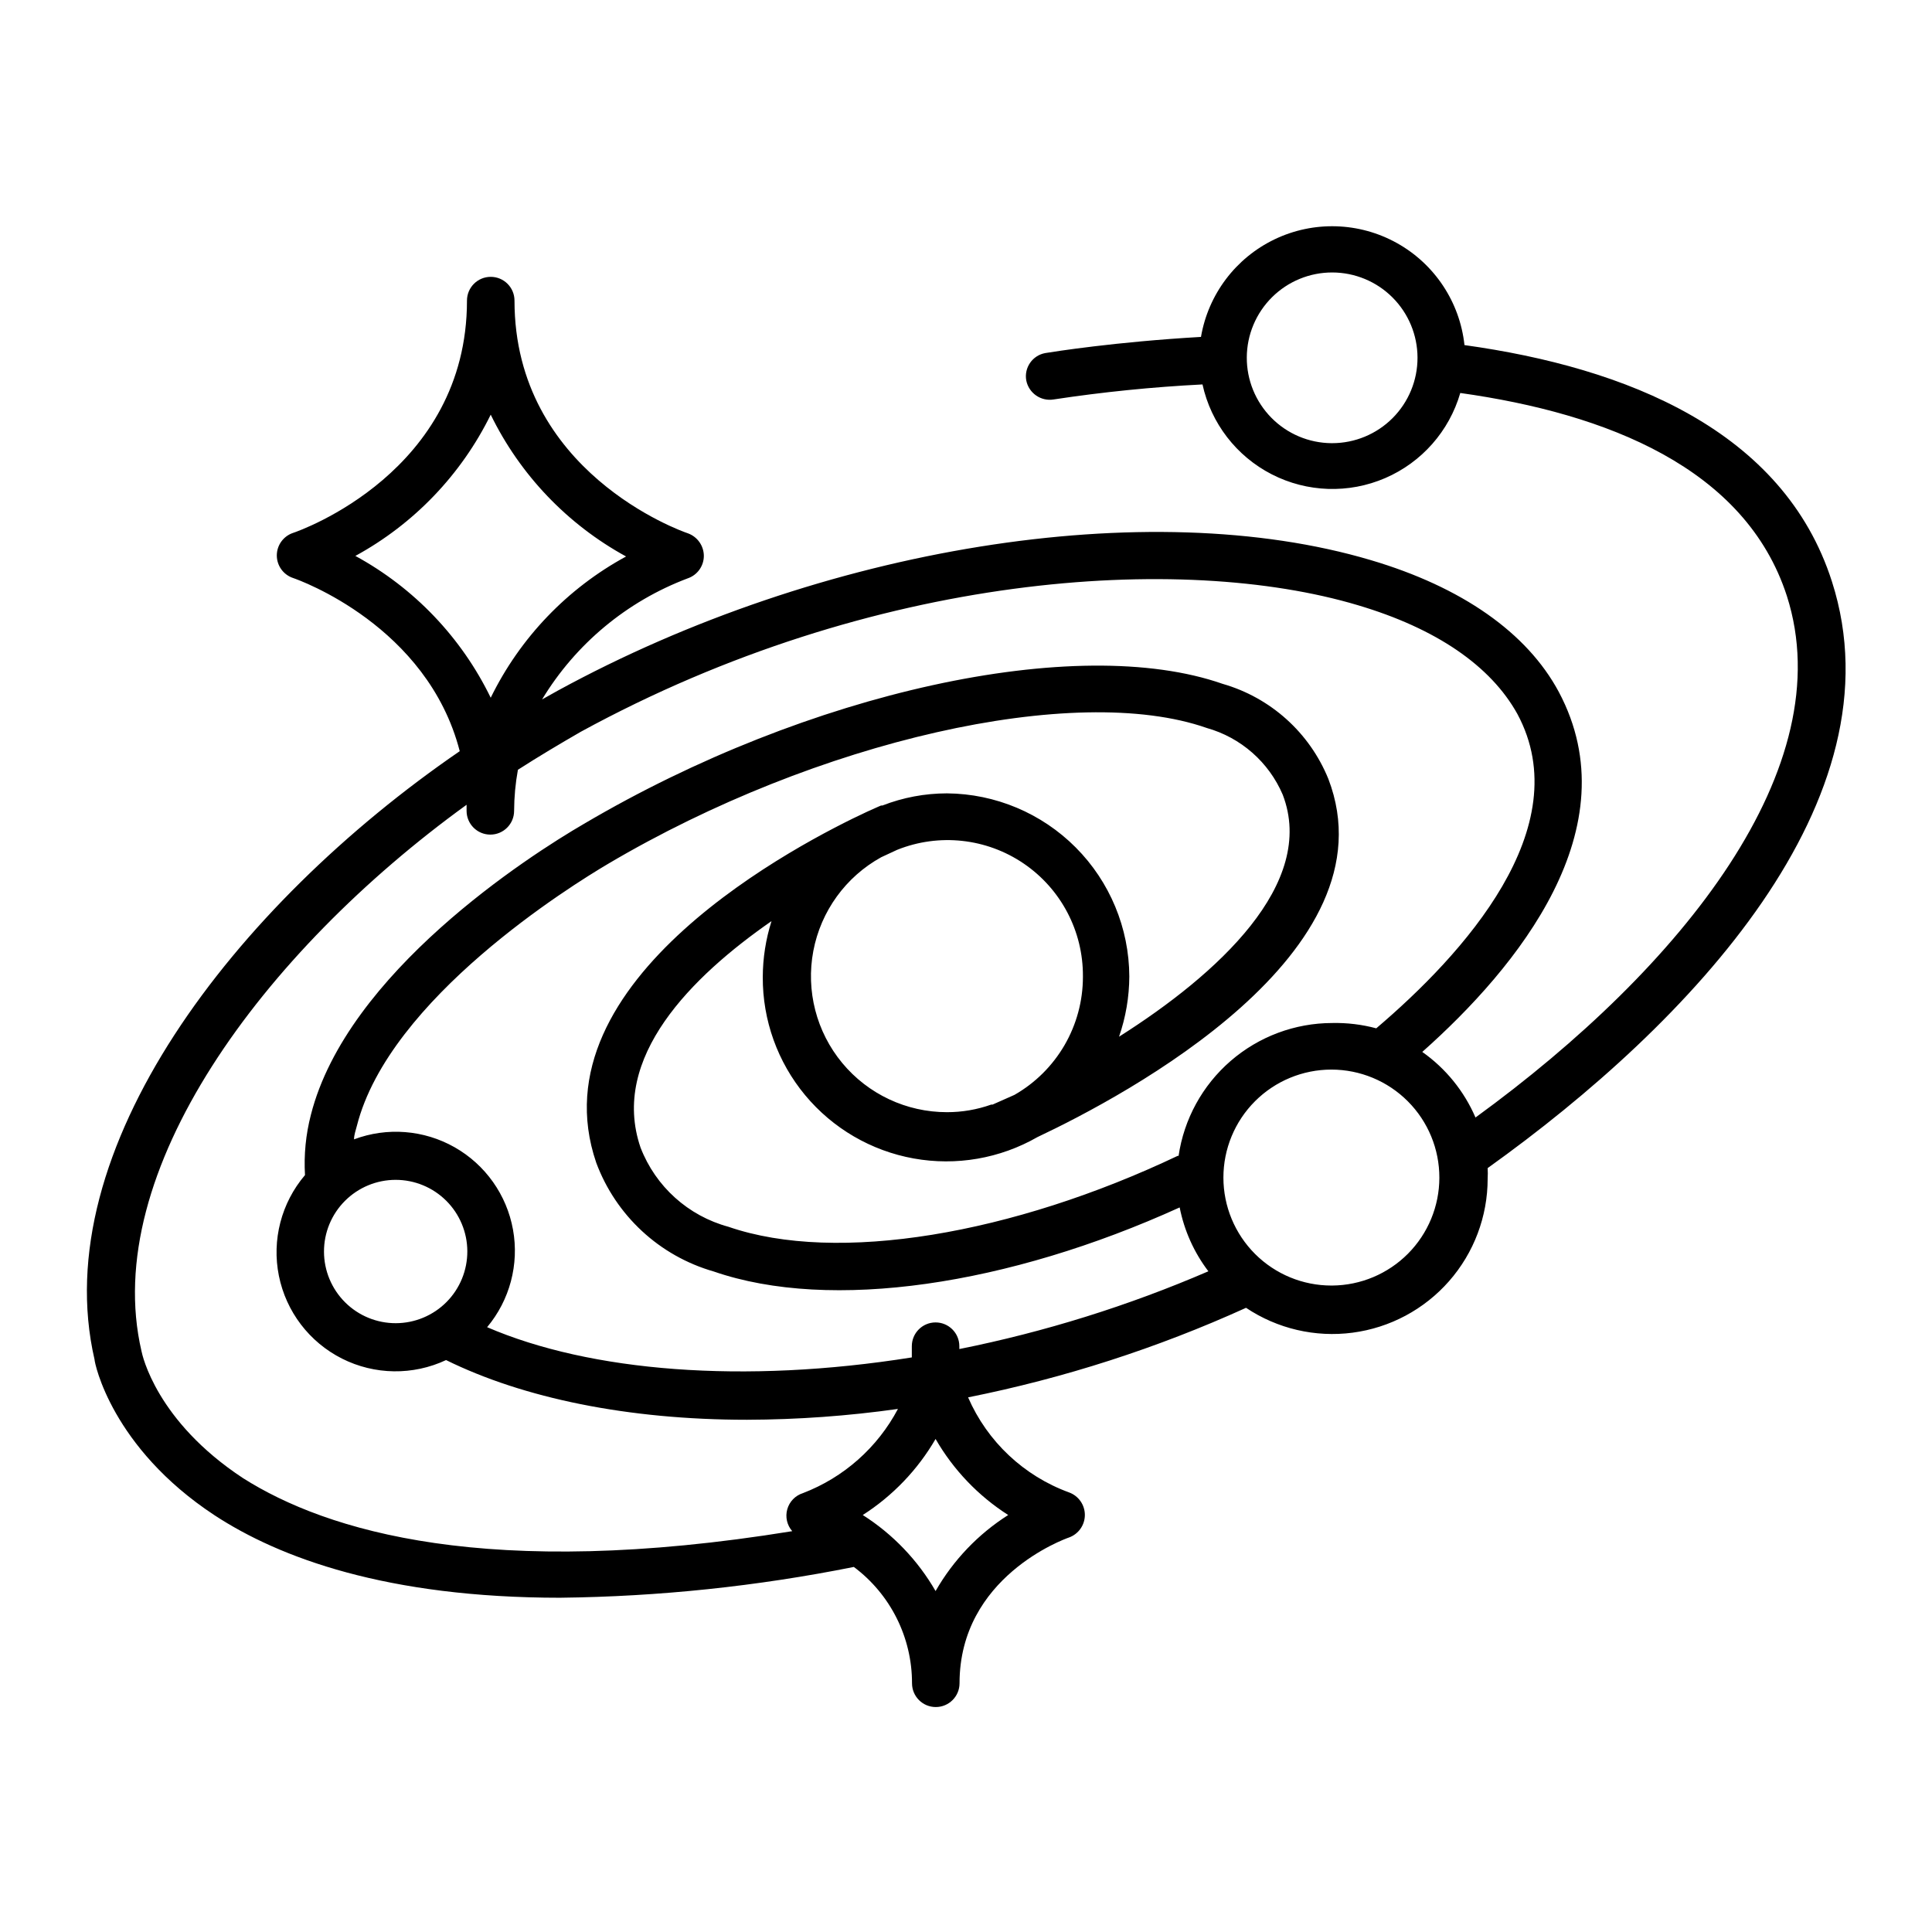 <?xml version="1.0" encoding="UTF-8"?>
<!-- Uploaded to: SVG Repo, www.svgrepo.com, Generator: SVG Repo Mixer Tools -->
<svg fill="#000000" width="800px" height="800px" version="1.1" viewBox="144 144 512 512" xmlns="http://www.w3.org/2000/svg">
 <path d="m532.1 235.45c-1.223-11.379-7.894-21.457-17.891-27.031-10-5.574-22.082-5.949-32.402-1.008-10.324 4.945-17.609 14.59-19.535 25.875-22.723 1.309-39.094 3.93-41.262 4.281-3.394 0.613-5.648 3.859-5.039 7.254 0.664 3.363 3.875 5.594 7.254 5.039 13.078-1.984 26.242-3.312 39.449-3.981 2.258 10.285 8.992 19.02 18.359 23.824 9.367 4.801 20.395 5.168 30.059 0.996 9.668-4.172 16.965-12.441 19.898-22.555 38.742 5.441 75.57 19.852 86.555 53.809 14.508 45.344-27.609 98.242-82.523 138.2-3.008-6.984-7.891-13.004-14.105-17.383 25.191-22.371 55.418-59.297 36.172-95.422-8.414-15.668-25.645-27.762-49.828-34.914-58.895-17.48-145.5-3.578-215.48 34.613l-4.133 2.316h0.004c8.906-14.719 22.496-26.02 38.594-32.09 2.551-0.863 4.273-3.254 4.281-5.945-0.012-2.691-1.703-5.086-4.231-5.996-1.867-0.605-45.949-16.324-45.949-61.668 0-3.477-2.82-6.297-6.297-6.297-3.481 0-6.297 2.82-6.297 6.297 0 45.344-44.234 60.961-46.098 61.566h-0.004c-2.562 0.863-4.293 3.266-4.293 5.969 0 2.707 1.73 5.109 4.293 5.973 1.664 0.555 35.621 12.695 44.184 45.898-59.852 41.059-109.58 105.8-96.781 161.22 0 0.906 4.535 23.328 31.789 41.262 17.23 11.285 45.645 21.867 91.691 21.867l0.004-0.004c26.109-0.301 52.137-3.031 77.738-8.16 9.719 7.266 15.434 18.695 15.418 30.832 0 3.477 2.82 6.297 6.297 6.297 3.477 0 6.297-2.82 6.297-6.297 0-28.164 27.711-38.188 29.02-38.641 2.516-0.91 4.191-3.297 4.191-5.973 0-2.672-1.676-5.059-4.191-5.969-11.992-4.375-21.668-13.48-26.754-25.191 25.379-5.074 50.094-13.035 73.66-23.73 8.301 5.551 18.336 7.891 28.234 6.59 9.902-1.301 18.992-6.156 25.578-13.664 6.586-7.504 10.219-17.148 10.219-27.133 0.055-0.941 0.055-1.883 0-2.82 53.758-38.441 109.78-97.641 91.242-155.43-12.848-40.156-54.613-56.73-97.387-62.676zm-35.266 25.996c-5.984-0.051-11.707-2.473-15.906-6.734-4.203-4.262-6.547-10.016-6.516-16s2.434-11.715 6.68-15.934 9.992-6.582 15.977-6.57c5.984 0.008 11.723 2.387 15.953 6.617 4.234 4.231 6.621 9.965 6.633 15.953 0.016 6.008-2.363 11.773-6.606 16.027-4.246 4.254-10.008 6.641-16.016 6.641zm-258.66 29.879c15.535-8.473 28.066-21.551 35.871-37.434 7.777 15.938 20.309 29.07 35.871 37.582-15.555 8.449-28.094 21.531-35.871 37.434-7.754-15.957-20.293-29.098-35.871-37.582zm173.01 254.17c-7.957 5.051-14.562 11.969-19.246 20.152-4.715-8.176-11.332-15.09-19.297-20.152 7.945-5.086 14.562-11.996 19.297-20.152 4.703 8.164 11.305 15.078 19.246 20.152zm-12.949-43.984v-0.754c0-3.481-2.82-6.301-6.297-6.301s-6.297 2.82-6.297 6.301v2.973c-44.586 7.102-85.195 3.777-112.55-8.012 6.008-7.172 8.52-16.645 6.859-25.852-1.66-9.211-7.328-17.203-15.461-21.824-8.137-4.621-17.906-5.391-26.668-2.102 0-1.211 0.453-2.367 0.754-3.578 8.566-33.805 56.93-63.73 66.555-69.426 55.418-32.746 123.79-48.215 158.65-36.023l0.004 0.004c9.047 2.539 16.457 9.043 20.152 17.684 9.07 23.578-17.281 47.609-43.379 64.137v-0.004c1.781-5.137 2.699-10.531 2.723-15.969-0.055-12.816-5.156-25.098-14.199-34.176-9.043-9.082-21.301-14.234-34.117-14.34-5.859 0.004-11.668 1.094-17.129 3.223h-0.352l-0.707 0.301-2.922 1.309c-17.332 8.062-88.469 44.488-71.844 93.055v0.004c5.215 14.004 16.77 24.699 31.137 28.816 31.035 10.73 78.141 3.629 123.48-16.977l-0.004-0.004c1.211 6.152 3.812 11.941 7.609 16.93-21.219 9.156-43.34 16.062-66 20.605zm-130.39-25.945c0.027 5.043-1.953 9.891-5.5 13.473-3.551 3.582-8.383 5.602-13.426 5.621-5.043 0.02-9.887-1.969-13.461-5.527-3.574-3.555-5.59-8.391-5.598-13.434-0.012-5.043 1.988-9.883 5.551-13.449 3.562-3.57 8.398-5.578 13.441-5.578 5.019 0 9.836 1.988 13.395 5.527 3.559 3.543 5.574 8.348 5.598 13.367zm163.14-72.648c-0.008 6.34-1.688 12.57-4.871 18.055-3.188 5.484-7.762 10.031-13.27 13.18l-5.793 2.57h-0.352c-3.769 1.34-7.738 2.023-11.738 2.016-10.734 0.008-20.91-4.769-27.758-13.031-6.852-8.266-9.66-19.148-7.664-29.695 2-10.543 8.594-19.648 17.988-24.836l4.231-1.965h0.004c11.086-4.445 23.66-3.082 33.535 3.641 9.875 6.723 15.754 17.918 15.688 29.863zm25.191 47.359c-43.781 20.809-90.281 28.766-119.1 18.844v-0.004c-10.684-2.879-19.352-10.684-23.328-21.008-8.16-23.832 13.602-45.344 34.711-60.004-1.52 4.789-2.301 9.785-2.316 14.812-0.059 11.441 3.922 22.535 11.238 31.332s17.5 14.73 28.762 16.758c11.262 2.027 22.875 0.02 32.801-5.672 23.277-10.984 94.715-48.969 77.082-94.918-4.977-12.25-15.301-21.535-28.012-25.188-38.641-13.504-109.83 2.066-169.23 37.082-14.66 8.512-62.824 39.445-72.395 77.129-1.352 5.211-1.879 10.602-1.562 15.973-6.281 7.367-8.832 17.207-6.918 26.695 1.914 9.492 8.078 17.574 16.723 21.934 8.645 4.356 18.812 4.5 27.578 0.391 20.453 10.078 48.164 15.82 79.754 15.82 13.383-0.039 26.75-1 40-2.871-5.418 10.242-14.367 18.172-25.188 22.316-2.016 0.637-3.57 2.242-4.141 4.277-0.57 2.031-0.074 4.215 1.316 5.801-80.609 13.098-123.38 0-145.55-14.055-22.973-15.113-26.703-32.648-26.902-33.656-11.031-47.359 32.094-105.65 86.152-144.79v1.613-0.004c0 3.481 2.82 6.297 6.297 6.297 3.477 0 6.297-2.816 6.297-6.297 0.016-3.648 0.352-7.289 1.008-10.883 5.492-3.527 11.082-6.852 16.676-10.078 77.637-42.371 159.36-47.41 205.86-33.555 20.906 6.195 35.266 16.121 42.32 28.816 16.273 30.23-14.508 63.883-37.383 83.332v0.004c-3.809-1.02-7.742-1.496-11.688-1.41-9.887 0.016-19.438 3.59-26.91 10.062-7.473 6.473-12.371 15.418-13.797 25.203zm40.707 34.41v-0.004c-7.598 0.016-14.887-2.992-20.262-8.355-5.379-5.367-8.402-12.648-8.406-20.242-0.004-7.598 3.012-14.883 8.383-20.254 5.367-5.367 12.656-8.383 20.25-8.379 7.594 0.004 14.879 3.027 20.242 8.406 5.363 5.375 8.371 12.664 8.355 20.258-0.012 7.547-3.004 14.785-8.324 20.133-5.324 5.352-12.543 8.383-20.09 8.434z"/>
</svg>